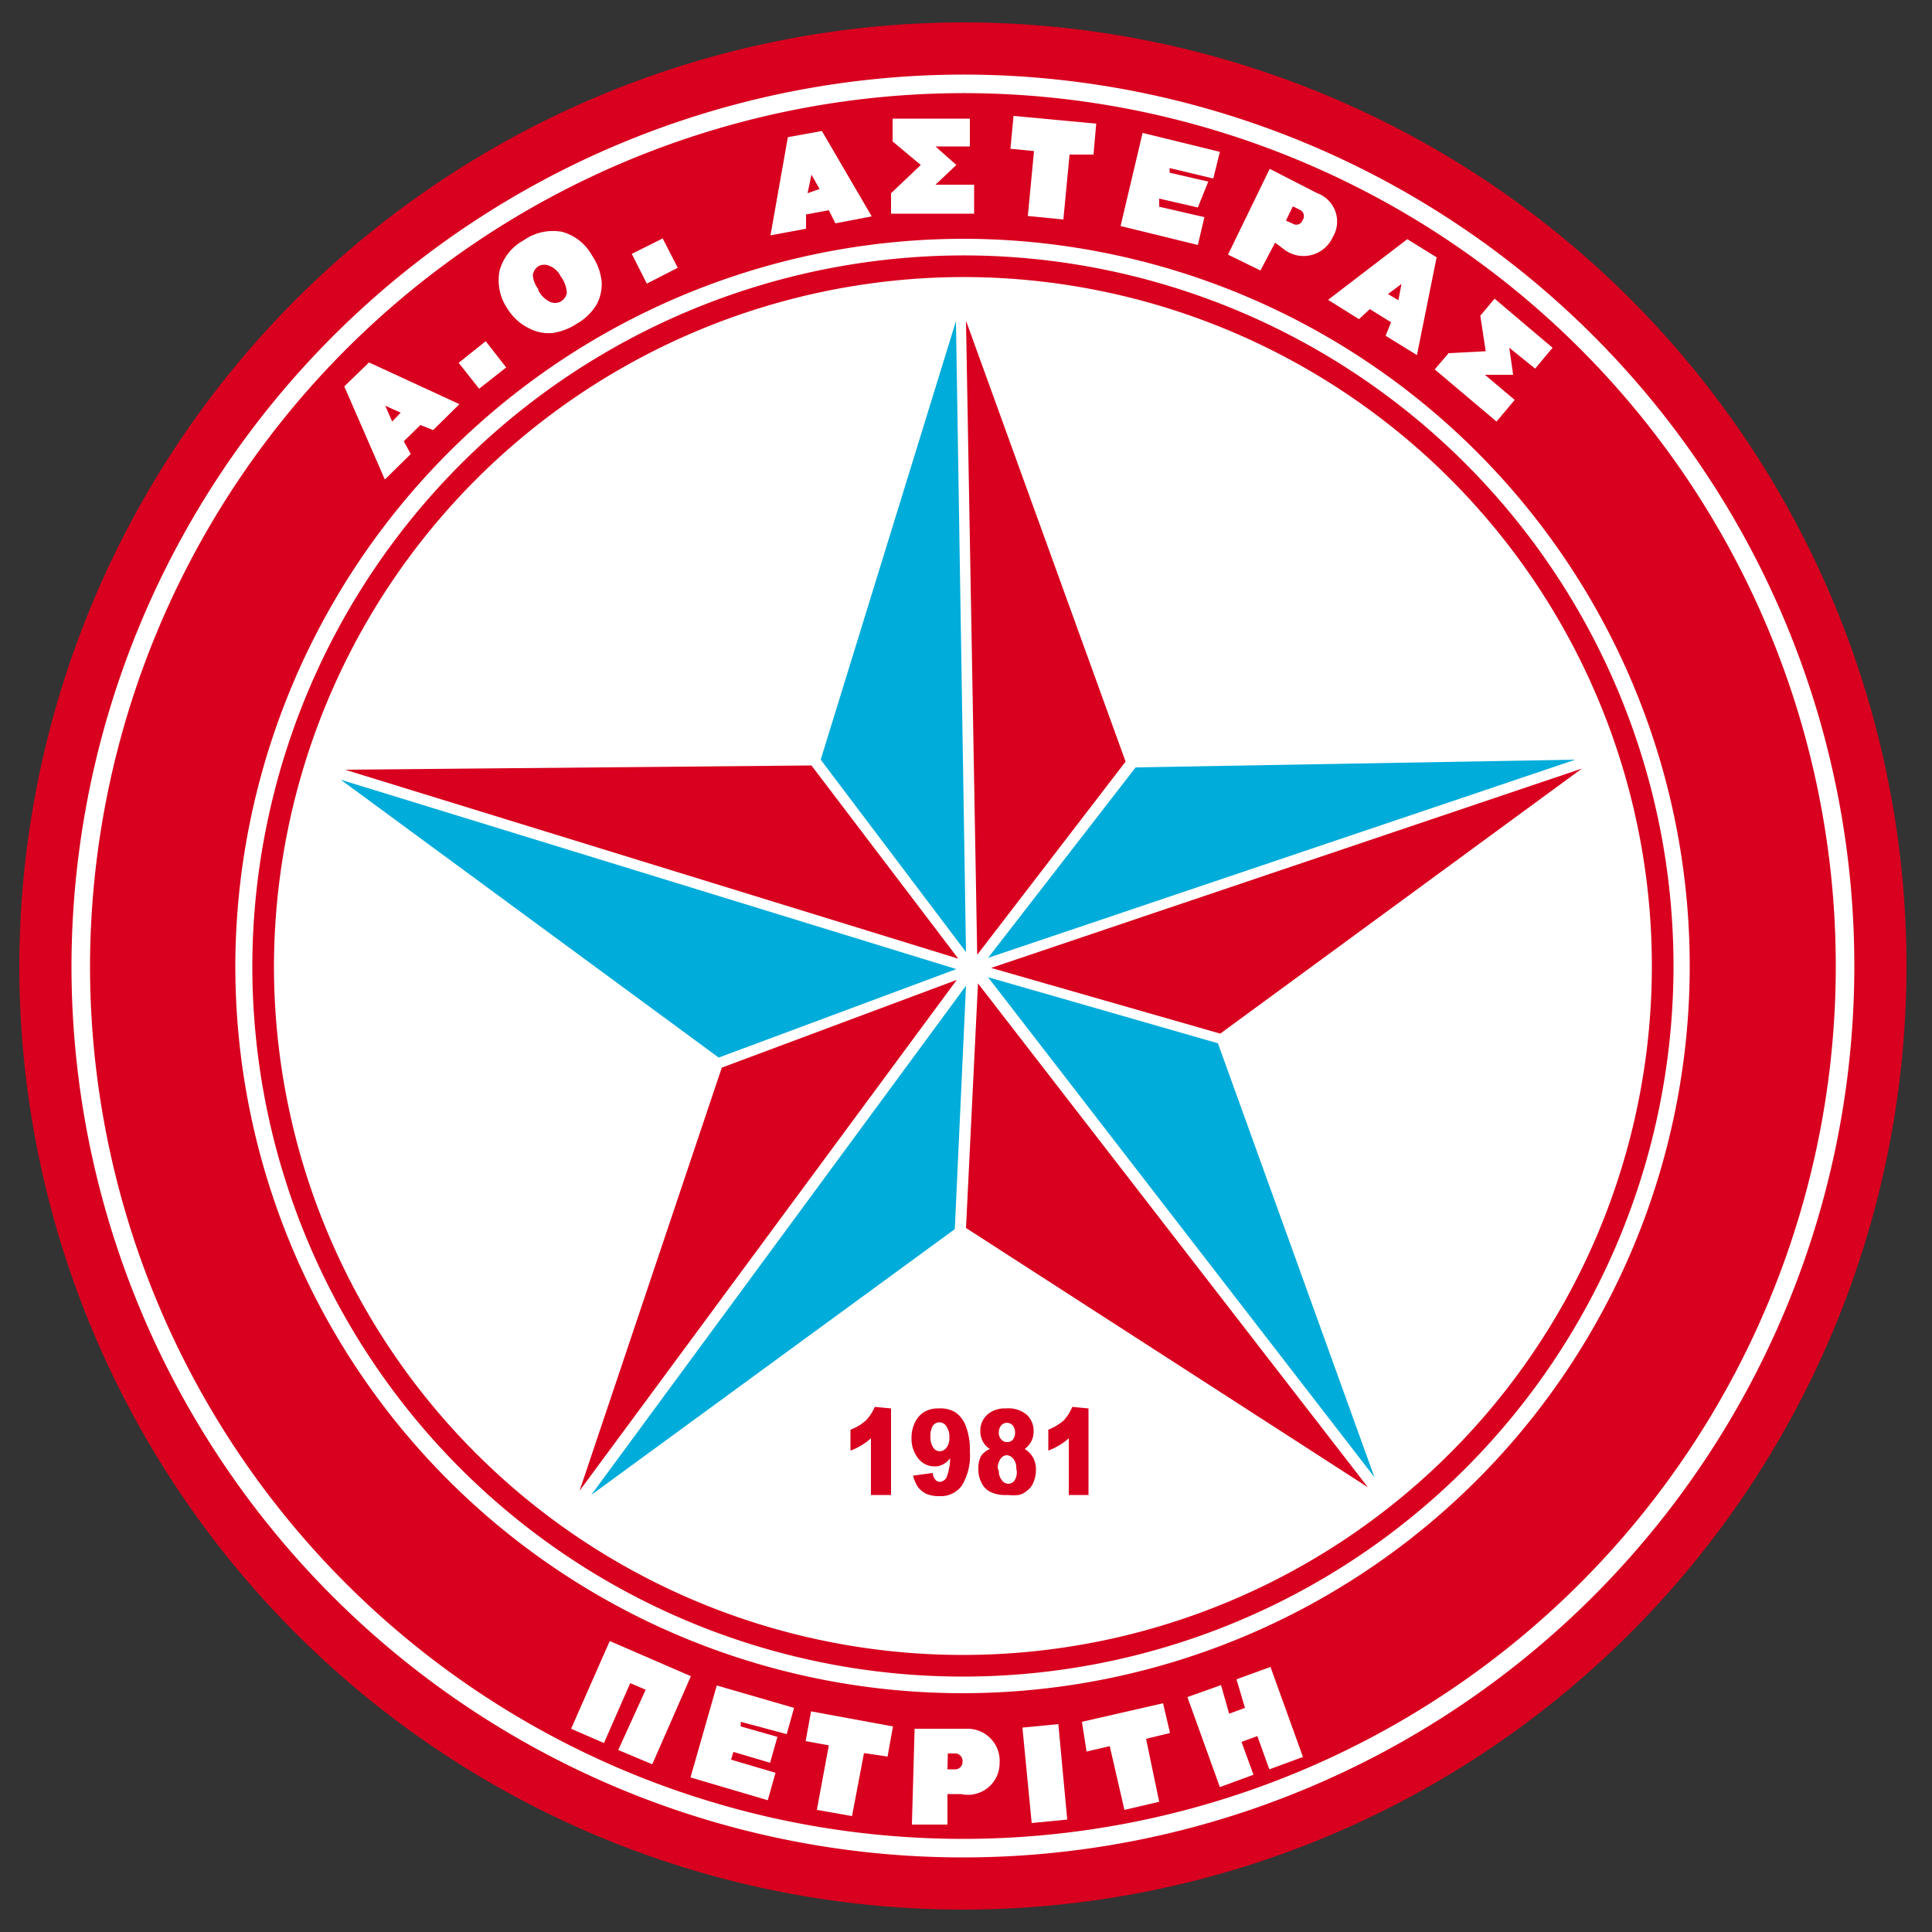 <?xml version="1.0" encoding="iso-8859-1"?>
<svg xmlns="http://www.w3.org/2000/svg" width="50" height="50" viewBox="0 0 50 50"><rect x="0" y="0" width="50" height="50" fill="#333333" stroke="none"/><defs><style>.cls-1{fill:#d8001e;}.cls-1,.cls-2,.cls-3{fill-rule:evenodd;}.cls-2{fill:#fff;}.cls-3{fill:#00acda;}</style></defs><g id="ao_asteras_petriti" data-name="ao asteras petriti"><g id="surface1"><path class="cls-1" d="M25,.58A24.42,24.42,0,1,1,.5,25,24.46,24.46,0,0,1,25,.58Z"/><path class="cls-2" d="M25,1.93A23.07,23.07,0,1,1,1.85,25,23.11,23.11,0,0,1,25,1.93Z"/><path class="cls-1" d="M25,2.41A22.59,22.59,0,1,1,2.33,25,22.63,22.63,0,0,1,25,2.41Z"/><path class="cls-2" d="M25,6.18A18.82,18.82,0,1,1,6.09,25,18.86,18.86,0,0,1,25,6.18Z"/><path class="cls-1" d="M25,6.61A18.39,18.39,0,1,1,6.53,25,18.43,18.43,0,0,1,25,6.61Z"/><path class="cls-2" d="M25,7.17A17.83,17.83,0,1,1,7.09,25,17.87,17.87,0,0,1,25,7.17Z"/><path class="cls-3" d="M21.24,19.66l3.5-11.35L25,24.64Zm8.15.2,11.38-.2-15.2,5.13ZM31.52,27l4.05,11.23-10-12.94Zm-6.81,4.81L15.3,38.69,25,25.51ZM18.6,27.37,8.82,20.18l15.93,4.9Z"/><path class="cls-1" d="M8.93,19.92,21,19.81l3.8,5ZM25,8.3l4.13,11.41-3.84,5ZM40.94,19.89l-9.36,6.86-5.93-1.7ZM35.4,38.49,25,31.78l.31-6.33ZM15,38.58l3.68-10.95,6.08-2.27Z"/><path class="cls-1" d="M23.06,36.45v2.24h-.52V37.22a1.25,1.25,0,0,1-.24.18,1.31,1.31,0,0,1-.29.14V37a1.24,1.24,0,0,0,.4-.24,1.18,1.18,0,0,0,.23-.35Z"/><path class="cls-1" d="M23.63,38.19l.51-.07a.3.3,0,0,0,.07.18.16.16,0,0,0,.11.05.21.21,0,0,0,.19-.15,1.46,1.46,0,0,0,.08-.46.56.56,0,0,1-.19.16.4.4,0,0,1-.22.05.53.53,0,0,1-.42-.21.82.82,0,0,1-.17-.53.9.9,0,0,1,.09-.4.64.64,0,0,1,.24-.27.71.71,0,0,1,.38-.09.74.74,0,0,1,.44.11.77.77,0,0,1,.26.36,1.71,1.71,0,0,1,.1.65,1.48,1.48,0,0,1-.21.88.67.67,0,0,1-.57.27.85.85,0,0,1-.35-.06.68.68,0,0,1-.21-.17A1,1,0,0,1,23.63,38.19Zm.94-1a.47.47,0,0,0-.08-.28.21.21,0,0,0-.18-.1.21.21,0,0,0-.17.09.51.51,0,0,0-.06.28.47.47,0,0,0,.07.28.21.21,0,0,0,.17.1.24.24,0,0,0,.18-.1A.41.41,0,0,0,24.57,37.21Z"/><path class="cls-1" d="M25.62,37.5a.46.46,0,0,1-.17-.17.56.56,0,0,1-.08-.3.55.55,0,0,1,.22-.45.68.68,0,0,1,.44-.13.74.74,0,0,1,.55.17.57.57,0,0,1,.17.42.55.55,0,0,1-.07.28.65.65,0,0,1-.16.18.6.6,0,0,1,.22.23.64.64,0,0,1,.07.31.78.78,0,0,1-.06.31.47.47,0,0,1-.16.22.52.52,0,0,1-.22.12,1.45,1.45,0,0,1-.3,0,.89.89,0,0,1-.44-.08.49.49,0,0,1-.23-.24.73.73,0,0,1-.08-.36.67.67,0,0,1,.07-.33A.52.52,0,0,1,25.62,37.5Zm.23-.43a.24.24,0,0,0,.06.18.19.19,0,0,0,.16.07.18.18,0,0,0,.14-.06.28.28,0,0,0,.06-.18.29.29,0,0,0-.06-.19.2.2,0,0,0-.3,0A.28.28,0,0,0,25.85,37.07Zm0,1a.36.36,0,0,0,.08.24.21.21,0,0,0,.17.09.21.21,0,0,0,.16-.09A.4.4,0,0,0,26.3,38a.36.36,0,0,0-.07-.24.24.24,0,0,0-.17-.1.21.21,0,0,0-.17.1A.43.43,0,0,0,25.82,38Z"/><path class="cls-1" d="M28.17,36.45v2.24h-.51V37.22a1.25,1.25,0,0,1-.24.18,1.57,1.57,0,0,1-.29.14V37a1.37,1.37,0,0,0,.4-.24,1.15,1.15,0,0,0,.22-.35Z"/><path class="cls-2" d="M13.14,8a1.31,1.31,0,0,1-.21-1,1.28,1.28,0,0,1,.62-.78,1.32,1.32,0,0,1,1-.22,1.27,1.27,0,0,1,.77.61,1.48,1.48,0,0,1,.25.67,1.1,1.1,0,0,1-.13.6,1.38,1.38,0,0,1-.5.49,1.57,1.57,0,0,1-.65.25,1.09,1.09,0,0,1-.61-.13A1.34,1.34,0,0,1,13.14,8Zm.79-.49a.67.67,0,0,0,.3.3.32.32,0,0,0,.27,0,.33.33,0,0,0,.17-.23.79.79,0,0,0-.16-.43.55.55,0,0,0-.29-.27.33.33,0,0,0-.27,0,.34.34,0,0,0-.16.23A.65.65,0,0,0,13.93,7.48Z"/><path class="cls-2" d="M10.88,11l-.43.42.18.33-.67.66L8.91,10l.64-.62,2.34,1.08-.68.67Zm-.51-.32-.4-.18.18.41Z"/><path class="cls-2" d="M21.45,5.44l-.59.11,0,.37-.92.17.45-2.54.88-.16L22.56,5.6l-.94.18Zm-.24-.55L21,4.52,20.9,5Z"/><path class="cls-2" d="M36,8.34,35.45,8l-.28.26-.8-.5,2.05-1.57.76.47-.51,2.53-.81-.5Zm.19-.57.08-.42-.35.26Z"/><path class="cls-2" d="M27.68,4l-.16,1.68-.92-.09.16-1.68-.61-.06L26.23,3l2.14.2L28.3,4Z"/><path class="cls-2" d="M23.83,4.27l-.73-.61V3.07l2,0v.72h-.89l.54.48-.54.51,1,0v.75l-2.15,0V5Z"/><path class="cls-2" d="M38.45,9.09l-.14-.92.37-.44L40.18,9l-.45.54L39.06,9l.1.7-.73,0,.77.65-.47.56-1.6-1.35.36-.42Z"/><path class="cls-2" d="M30.27,4.35l0,.12,1,.23L31,5.37l-1-.23,0,.21,1.17.27L31,6.34,29,5.85l.57-2.41,2,.49-.17.69Z"/><path class="cls-2" d="M33,6.28,32.62,7l-.84-.41,1.08-2.22L34.09,5a.78.78,0,0,1,.4,1.14.83.83,0,0,1-1.21.35Zm.28-.57.18.08a.17.17,0,0,0,.25-.09.18.18,0,0,0-.05-.26l-.2-.1Z"/><path class="cls-2" d="M16.35,6.57l.8-.4.39.76-.8.41Z"/><path class="cls-2" d="M11.87,9.39l.7-.56.53.68-.7.55Z"/><path class="cls-2" d="M22.36,45.37,22.05,47l-.91-.16.31-1.67-.6-.11.14-.77,2.12.39-.14.78Z"/><path class="cls-2" d="M29.66,45,30,46.63l-.9.21-.38-1.65-.6.14L28,44.56l2.1-.48.18.77Z"/><path class="cls-2" d="M19.17,44.56l0,.12.95.27-.19.67-.95-.28-.06.2,1.15.34-.2.71-2-.59.68-2.38,2,.58-.19.68Z"/><path class="cls-2" d="M24.52,46.43l0,.79-.92,0,.07-2.48,1.36,0a.83.83,0,0,1,.84.88.82.82,0,0,1-1,.81Zm0-.64h.19a.19.19,0,0,0,.2-.19.2.2,0,0,0-.16-.22h-.22Z"/><path class="cls-2" d="M16.71,43.73l-.4-.17-.68,1.55-.85-.37,1-2.27,2.1.91-1,2.28L16,45.29Z"/><path class="cls-2" d="M26.46,44.71l.93-.09.23,2.47-.92.09Z"/><path class="cls-2" d="M31.81,44.35l.41-.15L32,43.46l.88-.32.84,2.33-.87.32-.31-.86-.41.15.31.85-.87.32-.84-2.33.87-.31Z"/></g></g></svg>